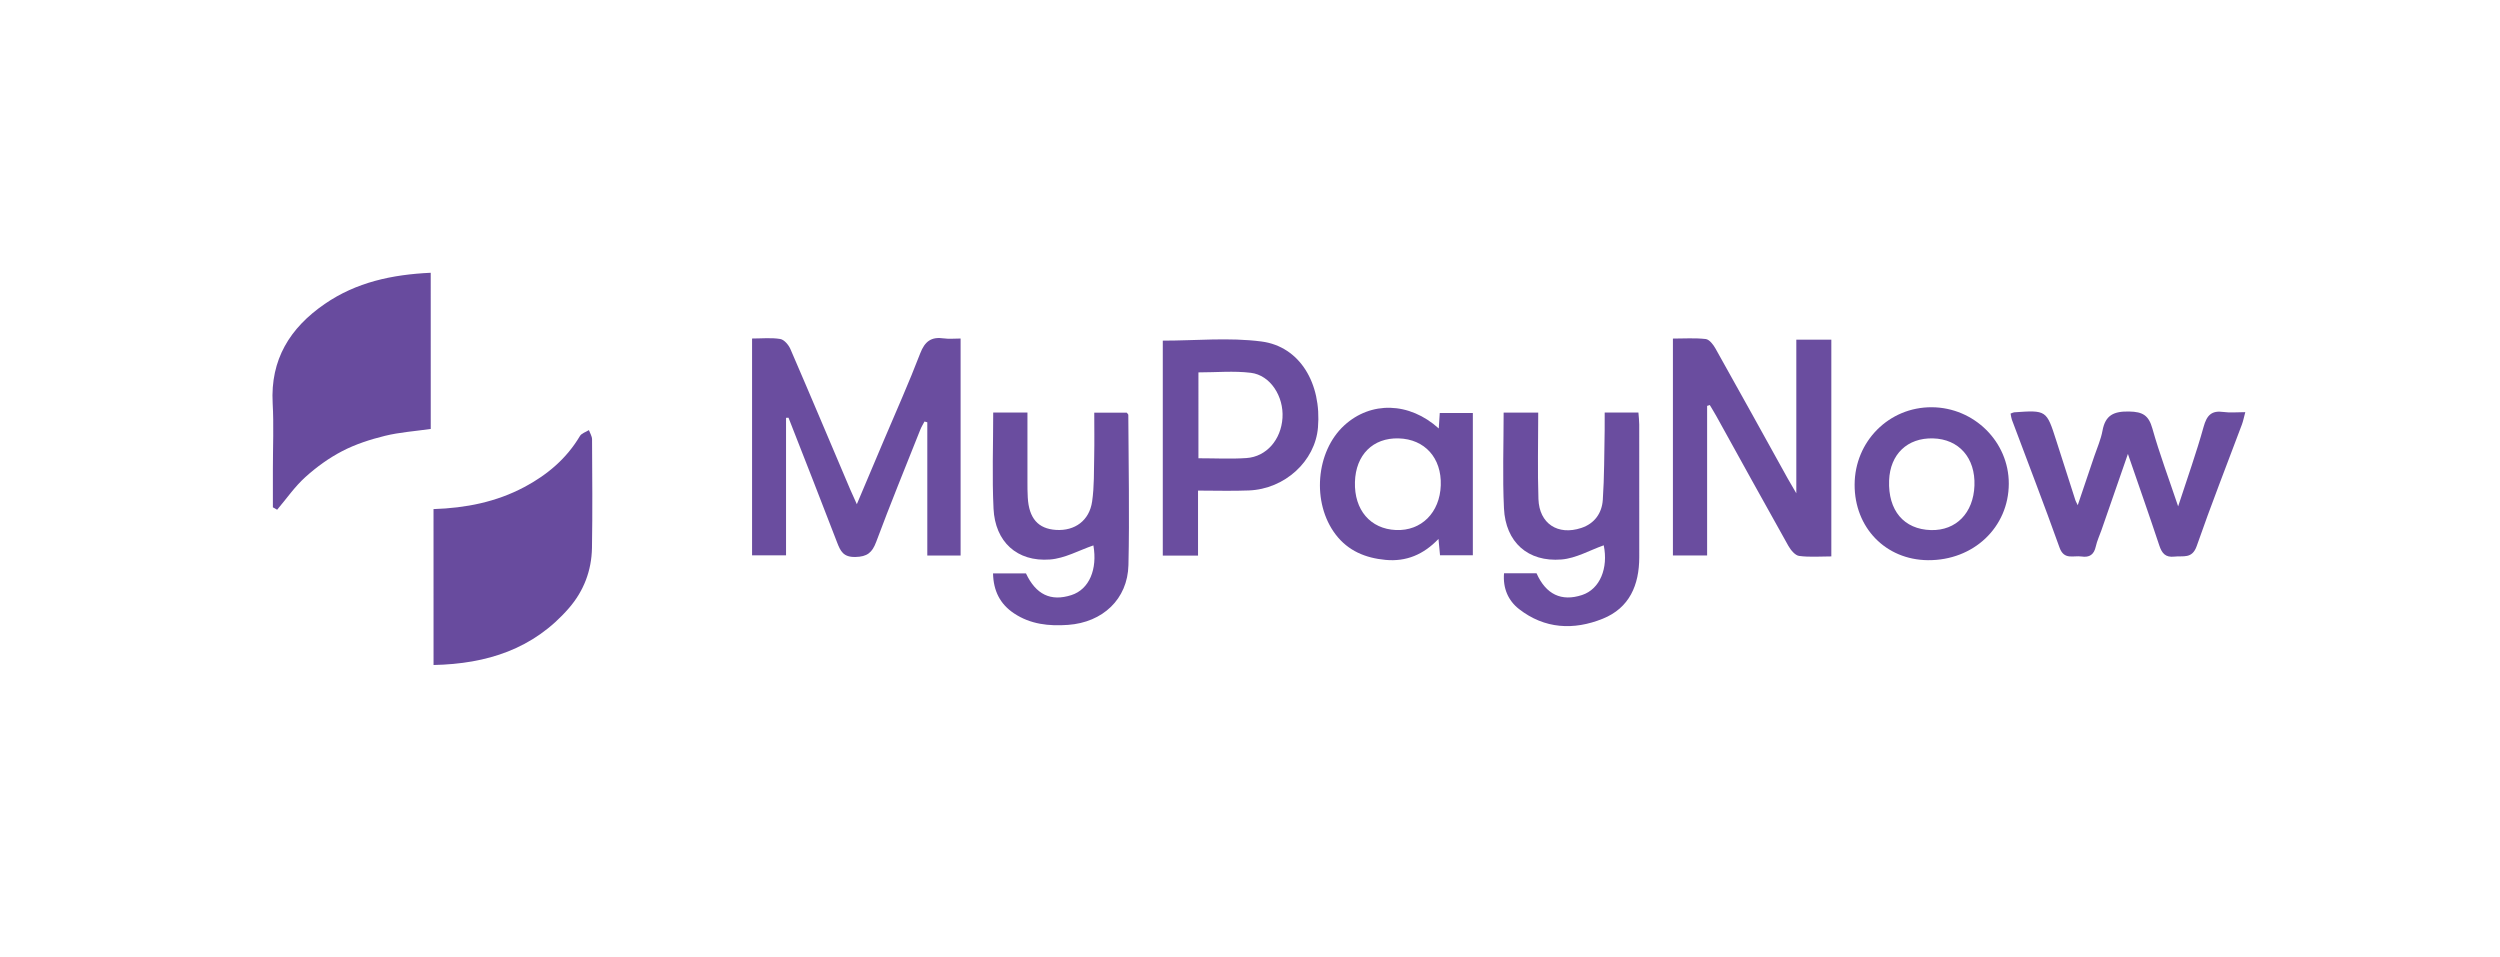 <?xml version="1.0" encoding="UTF-8"?> <!-- Generator: Adobe Illustrator 16.0.0, SVG Export Plug-In . SVG Version: 6.00 Build 0) --> <svg xmlns="http://www.w3.org/2000/svg" xmlns:xlink="http://www.w3.org/1999/xlink" version="1.1" x="0px" y="0px" width="559px" height="214px" viewBox="0 0 559 214" xml:space="preserve"> <g id="Layer_2"> <rect fill="#FFFFFF" width="559" height="214"></rect> </g> <g id="Layer_1"> <g> <path fill="#6A4D9F" d="M175.758,93.422c0,10.17,0,20.341,0,30.751c-2.562,0-4.986,0-7.596,0c0-16.083,0-32.11,0-48.481 c2.171,0,4.289-0.229,6.309,0.108c0.866,0.144,1.858,1.311,2.262,2.243c4.516,10.441,8.925,20.924,13.37,31.389 c0.385,0.902,0.8,1.786,1.485,3.308c2.153-5.088,4.065-9.605,5.972-14.122c2.76-6.525,5.666-12.99,8.197-19.6 c1.041-2.707,2.49-3.759,5.275-3.356c1.167,0.168,2.369,0.03,3.759,0.03c0,16.263,0,32.297,0,48.529c-2.417,0-4.77,0-7.446,0 c0-9.929,0-19.865,0-29.801c-0.21-0.054-0.421-0.114-0.631-0.168c-0.313,0.607-0.686,1.191-0.938,1.829 c-3.314,8.342-6.718,16.653-9.852,25.067c-0.901,2.417-2.002,3.337-4.673,3.392c-2.676,0.054-3.326-1.299-4.09-3.29 c-3.56-9.304-7.223-18.566-10.85-27.846C176.125,93.404,175.938,93.417,175.758,93.422z"></path> <path fill="#684B9E" d="M96.935,113.834c7.199-0.24,14.001-1.575,20.299-4.925c5.13-2.73,9.424-6.339,12.431-11.403 c0.367-0.625,1.329-0.896,2.015-1.335c0.247,0.686,0.698,1.372,0.704,2.057c0.042,8.096,0.12,16.196-0.018,24.286 c-0.09,5.04-1.81,9.599-5.142,13.448c-7.957,9.184-18.362,12.485-30.282,12.732C96.935,136.924,96.935,125.472,96.935,113.834z"></path> <path fill="#684B9E" d="M96.315,95.912c-3.566,0.511-6.97,0.74-10.236,1.54c-3.272,0.806-6.562,1.864-9.539,3.41 c-2.977,1.54-5.792,3.579-8.282,5.834c-2.364,2.134-4.21,4.835-6.291,7.283c-0.319-0.181-0.631-0.36-0.95-0.542 c0-2.856,0-5.713,0-8.577c0-4.895,0.222-9.802-0.048-14.686c-0.535-9.786,3.855-16.846,11.638-22.205 c7.073-4.872,15.066-6.574,23.703-6.977C96.315,72.739,96.315,84.274,96.315,95.912z"></path> <path fill="#6A4D9F" d="M381.711,90.758c0,5.588,0,11.181,0,16.768c0,5.485,0,10.97,0,16.672c-2.635,0-5.068,0-7.648,0 c0-16.083,0-32.039,0-48.493c2.459,0,4.924-0.175,7.336,0.102c0.799,0.09,1.684,1.233,2.164,2.093 c5.42,9.659,10.773,19.36,16.145,29.049c0.475,0.854,0.979,1.684,1.947,3.356c0-11.957,0-23.029,0-34.354c2.779,0,5.201,0,7.83,0 c0,16.046,0,32.074,0,48.463c-2.482,0-4.877,0.21-7.205-0.108c-0.889-0.12-1.863-1.3-2.389-2.225 c-5.422-9.66-10.764-19.366-16.129-29.056c-0.463-0.83-0.969-1.642-1.449-2.459C382.113,90.625,381.91,90.692,381.711,90.758z"></path> <path fill="#6A4D9F" d="M222.081,92.25c2.658,0,5.033,0,7.656,0c0,5.232-0.006,10.309,0,15.391c0,1.196,0,2.399,0.072,3.597 c0.265,4.667,2.315,7,6.327,7.253c4.192,0.264,7.452-2.087,8.065-6.37c0.481-3.338,0.391-6.766,0.463-10.152 c0.066-3.175,0.012-6.357,0.012-9.701c2.58,0,4.932,0,7.26,0c0.144,0.205,0.354,0.355,0.354,0.511 c0.048,11.193,0.289,22.392,0.03,33.571c-0.18,7.645-5.78,12.822-13.502,13.376c-4.282,0.306-8.396-0.121-12.077-2.574 c-3.146-2.093-4.612-5.053-4.697-8.937c2.586,0,4.962,0,7.362,0c2.231,4.733,5.551,6.333,10.151,4.853 c4.03-1.298,5.858-5.821,4.926-11.115c-3.182,1.083-6.387,2.905-9.713,3.152c-7.368,0.553-12.264-3.951-12.618-11.373 C221.816,106.666,222.081,99.563,222.081,92.25z"></path> <path fill="#6A4D9F" d="M336.213,92.262c2.713,0,5.088,0,7.734,0c0,6.556-0.168,12.949,0.047,19.324 c0.188,5.515,4.35,8.198,9.582,6.465c2.99-0.986,4.613-3.338,4.811-6.285c0.35-5.172,0.309-10.374,0.416-15.559 c0.023-1.275,0.006-2.55,0.006-3.969c2.623,0,4.975,0,7.541,0c0.066,0.95,0.182,1.81,0.182,2.676 c0.012,9.894,0.018,19.793,0.006,29.687c-0.012,6.182-2.158,11.331-8.174,13.749c-6.488,2.616-12.99,2.292-18.711-2.165 c-2.428-1.895-3.637-4.667-3.35-8.005c2.496,0,4.879,0,7.266,0.006c2.105,4.733,5.563,6.38,10.182,4.859 c4.023-1.322,5.895-6.056,4.842-11.114c-3.09,1.088-6.201,2.905-9.436,3.169c-7.531,0.62-12.516-3.886-12.871-11.427 C335.949,106.611,336.213,99.509,336.213,92.262z"></path> <path fill="#6A4D9F" d="M267.879,109.697c0,5.07,0,9.726,0,14.543c-2.773,0-5.227,0-7.879,0c0-16.112,0-32.146,0-48.072 c7.374,0,14.837-0.752,22.078,0.192c8.588,1.125,13.449,9.383,12.619,19.24c-0.632,7.523-7.41,13.754-15.469,14.067 C275.553,109.817,271.873,109.697,267.879,109.697z M267.969,102.468c3.771,0,7.271,0.192,10.749-0.048 c4.474-0.307,7.733-4.126,8.046-8.967c0.312-4.812-2.707-9.557-7.062-10.092c-3.806-0.469-7.709-0.096-11.733-0.096 C267.969,89.627,267.969,95.876,267.969,102.468z"></path> <path fill="#6A4D9F" d="M449.564,92.478c0.42-0.15,0.607-0.271,0.793-0.283c7.23-0.505,7.236-0.505,9.418,6.303 c1.434,4.463,2.857,8.932,4.295,13.395c0.061,0.186,0.168,0.354,0.51,1.07c1.324-3.915,2.523-7.433,3.705-10.957 c0.639-1.889,1.477-3.748,1.83-5.69c0.637-3.512,2.543-4.373,5.988-4.3c3.014,0.06,4.338,0.854,5.168,3.795 c1.58,5.623,3.645,11.108,5.76,17.412c2.102-6.46,4.104-12.053,5.686-17.76c0.715-2.581,1.756-3.735,4.475-3.344 c1.457,0.21,2.971,0.037,4.854,0.037c-0.301,1.118-0.457,1.954-0.744,2.736c-3.389,9.063-6.936,18.067-10.117,27.203 c-1.025,2.94-3.027,2.135-4.98,2.363c-2.002,0.229-2.797-0.727-3.381-2.477c-2.199-6.622-4.516-13.202-7.023-20.479 c-2.105,6.074-4.006,11.547-5.906,17.015c-0.428,1.227-0.998,2.417-1.275,3.674c-0.398,1.822-1.402,2.514-3.193,2.244 c-1.787-0.276-3.893,0.866-4.914-1.997c-3.424-9.581-7.092-19.072-10.658-28.598C449.713,93.458,449.686,93.056,449.564,92.478z"></path> <path fill="#6A4D9F" d="M321.707,95.804c0.084-1.317,0.145-2.298,0.223-3.464c2.447,0,4.818,0,7.398,0c0,10.476,0,21.019,0,31.821 c-2.342,0-4.758,0-7.338,0c-0.104-1.083-0.199-2.153-0.344-3.656c-3.35,3.5-7.211,5.124-11.85,4.685 c-4.479-0.421-8.353-2.014-11.137-5.666c-5.395-7.072-4.469-18.553,1.924-24.412C306.527,89.675,315.109,89.844,321.707,95.804z M302.965,107.778c-0.18,6.249,3.453,10.495,9.18,10.736c5.67,0.24,9.809-3.898,10.012-10.002 c0.207-6.116-3.578-10.326-9.418-10.489C306.99,97.861,303.135,101.71,302.965,107.778z"></path> <path fill="#6A4D9F" d="M414.693,108.362c0.029-9.677,7.688-17.357,17.254-17.303c9.49,0.055,17.238,7.741,17.219,17.08 c-0.016,9.762-7.895,17.213-18.096,17.117C421.621,125.166,414.662,117.985,414.693,108.362z M441.486,108.596 c0.236-6.212-3.457-10.422-9.273-10.573c-5.73-0.145-9.58,3.542-9.809,9.388c-0.26,6.73,3.301,10.952,9.363,11.115 C437.385,118.67,441.252,114.713,441.486,108.596z"></path> </g> </g> </svg> 